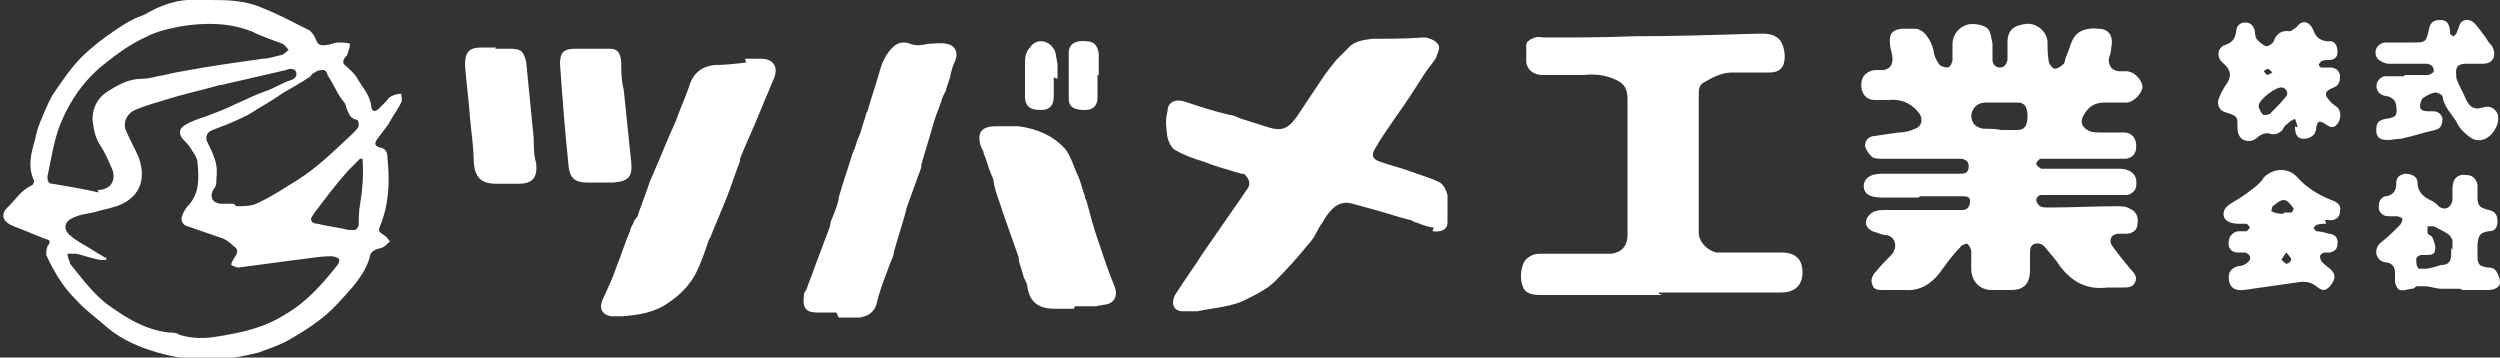 <?xml version="1.0" encoding="UTF-8"?>
<svg id="_レイヤー_1" data-name="レイヤー 1" xmlns="http://www.w3.org/2000/svg" version="1.1" viewBox="0 0 200 28.6">
  <rect x="0" y="0" width="200" height="28.6" fill="#333333" stroke="none"/>
  <defs>
    <style>
      .cls-1 {
        fill: #fff;
        stroke-width: 0px;
      }
    </style>
  </defs>
  <path class="cls-1" d="M153.5,15.8c-1,0-2,0-3,0-.9,0-1.4-.3-1.4-.9,0-.6.5-1,1.4-1,1,0,2,0,3.1,0,1,0,2.1,0,3.1,0,.4,0,.8,0,.8-.6,0-.5-.4-.6-.8-.6-1.2,0-2.4,0-3.6,0-.8,0-1.7,0-2.5,0-.3,0-.7,0-.9-.2-.2-.2-.4-.5-.5-.8,0-.4.2-.7.6-.8.7-.1,1.4-.2,2.1-.3.4,0,.9-.1,1.3-.3.6-.2.7-.9.2-1.4-.6-.7-1.4-1-2.3-.9-.4,0-.8,0-1.1,0-.7,0-1.1-.5-1.1-1.2,0-.7.4-1.1,1.1-1.2.2,0,.5,0,.7,0,.5-.1.7-.4.7-.9,0-.4-.2-.8-.2-1.2-.1-.8.2-1.1.9-1.2.4,0,.7,0,1.1,0,.7,0,1.3.9,1.5,1.8,0,.3.2.7.4,1,.1.2.5.3.7.3.2,0,.4-.4.4-.6,0-.4,0-.9,0-1.3,0-.7.5-1.3,1.1-1.5.5-.2,1.6,0,1.8.4.2.3.2.7.3,1.1,0,.4,0,.9,0,1.3,0,.3.2.6.6.6.4,0,.5-.3.6-.6,0-.5,0-1,0-1.4,0-1,.5-1.4,1.6-1.5.8,0,1.5.6,1.6,1.4,0,.5,0,1.1.1,1.6,0,.2.3.6.5.6.2,0,.5-.2.7-.4.1-.1.1-.4.2-.6.2-.4.3-.9.5-1.3.4-.8,1.2-1,2.1-.9.8,0,1.2.6,1,1.5,0,.3-.1.6-.2.9,0,.6.2.9.8,1,.2,0,.4,0,.6,0,.6,0,1.2.6,1.3,1.2,0,.5-.6,1.2-1.2,1.3-.6,0-1.2,0-1.8,0-.8,0-1.3.3-1.7,1-.3.5-.2.9.3,1.2.3.2.7.2,1.1.2.6,0,1.2,0,1.8,0,.7,0,1,.5,1,1.1,0,.6-.3.9-.8,1-.3,0-.5,0-.8,0-1.8,0-3.5,0-5.3,0-.2,0-.5,0-.7,0-.2,0-.4.3-.4.4,0,.1.2.3.4.4.2,0,.4,0,.6,0,1.9,0,3.8,0,5.6,0,1,0,1.5.5,1.4,1.3,0,.4-.3.7-.7.8-.2,0-.4,0-.6,0-1.8,0-3.7,0-5.5,0-.3,0-.5,0-.8,0-.2,0-.4.2-.4.4,0,.2.2.4.3.5.2.1.4.1.7.1,1.8,0,3.6-.1,5.4-.1.4,0,.8,0,1.1.2.5.2.7.7.6,1.2,0,.5-.4.8-.9.8-.2,0-.5,0-.7,0-.6.1-.7.6-.4,1,.5.7,1,1.3,1.5,1.9.3.3.5.6.3,1-.2.4-.6.4-.9.4-.4,0-.9,0-1.3,0-1.6.2-2.8-.4-3.8-1.7-.3-.5-.7-.9-1.1-1.4-.2-.3-.5-.5-.9-.4-.4.1-.4.5-.4.8,0,.4,0,.9,0,1.3,0,1.1-.5,1.6-1.5,1.6-.5,0-1.1,0-1.6,0-.9,0-1.6-.7-1.6-1.7,0-.5,0-.9,0-1.4,0-.2-.2-.5-.3-.6-.2,0-.5.1-.6.3-.6.6-1.1,1.3-1.6,2-.7.9-1.6,1.5-2.8,1.4-.6,0-1.2,0-1.7,0-.4,0-.8,0-.9-.4-.2-.4,0-.8.3-1.1.4-.5.8-.9,1.2-1.3,0,0,.2-.2.2-.3.3-.6,0-1.2-.6-1.3-.4,0-.7-.2-1.1-.3-.4-.2-.6-.5-.5-.9.1-.3.4-.6.7-.7.3-.1.6-.1.9-.1,1.9,0,3.9,0,5.8,0,.1,0,.2,0,.3,0,.4,0,.6-.3.6-.7,0-.4-.3-.4-.7-.4-1.1,0-2.2,0-3.3,0,0,0,0,0,0,0ZM160.2,10.4s0,0,0,0c.2,0,.4,0,.6,0,.2,0,.4,0,.6,0,.6,0,.8-.4.8-1.1,0-.7-.2-1.1-.8-1.1-.8,0-1.6,0-2.5,0-.7,0-1.1.4-1.2,1,0,.6.3,1,1,1.1.5,0,.9,0,1.4.1Z"/>
  <path class="cls-1" d="M16.7,0c1.4,0,2.8,0,4.2.6,1.3.5,2.6,1.2,3.8,1.8.2.1.4.4.5.6.2.5.3.7.9.6.3,0,.6-.2,1-.2.3,0,.6,0,.9.1,0,.3-.1.5-.2.8,0,.1-.1.2-.2.3-.2.3-.2.5.1.7.3.3.7.6.9,1,.4.7,1,1.3,1.1,2.2,0,.4.3.5.6.2.2-.2.4-.4.6-.6.1-.1.2-.3.4-.4.2-.1.5-.2.8-.2,0,.2.1.5,0,.7-.3.6-.7,1.1-1,1.7-.3.4-.6.8-.9,1.2-.3.4-.2.6.2.7.5.1.6.4.6.9.2,1.9.1,3.7-.6,5.4-.2.4,0,.5.3.7.2.1.3.3.5.5-.2.2-.4.4-.6.5-.2.1-.5.1-.6.2-.2.1-.4.3-.4.5-.4,1.5-1.5,2.6-2.6,3.8-1.1,1.2-2.5,2.1-3.9,2.9-.7.4-1.6.7-2.4,1-2.7.7-5.4.8-8.1,0-1.4-.4-2.8-1-3.9-1.9-.9-.8-1.9-1.5-2.7-2.4-1-1-1.7-2.2-2.3-3.5,0-.2,0-.5.1-.7.3-.4.2-.5-.2-.6-.8-.3-1.7-.7-2.5-1-.8-.3-1.2-.9-.4-1.6.6-.6,1-1.3,1.9-1.7,0,0,.2-.3.1-.4-.5-1.1-.2-2.2.1-3.2.1-.5.2-.9.4-1.4.3-.7.6-1.5,1-2.2.7-1,1.4-2.1,2.3-3,.8-.8,1.7-1.5,2.6-2.1.7-.5,1.5-1,2.4-1.3C12.7.5,14.1-.1,15.7,0c.3,0,.7,0,1,0ZM8.5,20.6c0,0,0,.1,0,.2-.3,0-.6,0-.9-.1-.5-.1-1-.3-1.5-.4-.2,0-.5,0-.7,0,0,.2.1.5.2.7,0,0,0,0,0,.1,1,1.2,1.9,2.5,3.2,3.4,1.4,1,2.9,1.9,4.7,2.1.3,0,.6,0,.9.2,1,.3,2.1.3,3.1.1,1.9-.3,3.7-.7,5.4-1.8,1.7-1,2.9-2.4,4.1-3.9.1-.1.2-.4.1-.5-.1-.1-.4-.2-.6-.2-1,0-1.9.2-2.9.3-1.5.2-3,.4-4.5.6-.2,0-.4-.1-.6-.2,0-.2.1-.3.2-.5.2-.3.5-.7,0-1-.3-.3-.7-.6-1.1-.7-.9-.3-1.7-.6-2.6-.9-.4-.1-.6-.5-.4-.9.1-.3.3-.6.5-.8.9-1,.8-2.2.7-3.4,0-.3-.2-.6-.4-.9-.2-.4-.5-.7-.8-1-.3-.4-.3-.8.2-1.1.5-.3,1.1-.5,1.7-.7.8-.3,1.6-.6,2.4-1,.9-.4,1.7-.8,2.6-1.1.5-.2,1-.5,1.5-.7.3-.1.8-.2.7-.7-.1-.4-.6-.3-.8-.2-1.7.4-3.5.8-5.2,1.2,0,0,0,0-.1,0-1.4.4-2.8.7-4.1,1.1-.9.3-1.8.5-2.7.9-.7.3-1,1.1-.7,1.7.3.7.7,1.4,1,2.1.6,1.7.1,3-1.3,3.7-.6.3-1.3.4-2,.6-.6.2-1.3.2-1.9.5-.8.3-.9,1-.2,1.5.2.2.4.3.7.5.7.4,1.3.8,2,1.2ZM18.9,16.5s0,0,0,0c.6,0,1.3,0,1.8-.3,1.1-.5,2.1-1.2,3.1-1.8,1.6-1,3-2.4,4.4-3.7.2-.2.4-.4.5-.6,0-.1,0-.4-.1-.5-.6-.1-.7-.5-.9-1,0-.2-.2-.5-.4-.7-.4-.6-.7-1.3-1.1-1.9,0-.2-.2-.4-.3-.4-.2,0-.5,0-.7.2-.2,0-.3.3-.5.4-.6.4-1.3.8-2,1.2-.6.4-1.2.8-1.9,1.2-.5.3-.9.6-1.4.8-.8.4-1.6.7-2.4,1-.5.2-.6.6-.4,1,.3.6.6,1.2.7,1.8.1.5,0,1,0,1.5,0,.2-.2.4-.3.6-.2.5,0,.9.6,1,.4,0,.8,0,1.1,0ZM7.8,15.2c1,0,1.5-.7,1.2-1.6-.3-.7-.6-1.4-1-2-.4-.6-.5-1.3-.6-2,0-1.1.5-1.9,1.4-2.4.8-.5,1.6-.9,2.6-.9.4,0,.8-.1,1.2-.2.7-.1,1.3-.3,2-.4,2.1-.4,4.3-.7,6.4-1,.5,0,1-.2,1.5-.3.2,0,.4-.3.6-.4-.2-.2-.3-.4-.5-.5-.8-.3-1.7-.6-2.5-1-1.8-.7-3.7-.7-5.6-.4-1,.2-2,.4-2.9.9-1.1.5-2.1,1.2-3.1,2-1.7,1.3-2.9,3-3.7,5-.5,1.3-.7,2.7-1,4.1,0,.3,0,.6.4.6,1.2.2,2.4.4,3.7.7ZM29,12.7h-.2c-.3.3-.6.6-.9.9-1,1.1-1.9,2.3-2.8,3.5-.1.2-.3.4-.2.5,0,.2.3.3.5.3.8.2,1.7.3,2.5.5.2,0,.4,0,.5,0,.1,0,.3-.3.3-.4,0-.5,0-1.1.1-1.6.2-1.2.3-2.5.2-3.7Z"/>
  <path class="cls-1" d="M114.7,18.2c-.3,0-.9-.2-1.4-.4-.2,0-.3-.2-.5-.2-1.2-.3-2.3-.7-3.5-1-.4-.1-.7-.2-1.1-.3-.6-.2-1.2,0-1.6.4-.3.3-.6.7-.8,1.1-.4.5-.6,1.2-1.1,1.7-.8,1-1.7,2-2.7,3-.6.6-1.4,1-2.2,1.4-1.3.7-2.7.7-4,1-.4,0-.9,0-1.3,0-.7-.1-.8-.7-.5-1.3.7-1.1,1.5-2.2,2.2-3.3.9-1.3,1.8-2.6,2.7-3.9.3-.4.6-.9.9-1.3.3-.4.1-.9-.3-1.2,0,0-.1,0-.2,0-1-.3-2.1-.6-3.1-1-.7-.2-1.5-.5-2.2-.9-.3-.2-.5-.6-.6-1-.1-.7-.2-1.4,0-2.1,0-.7.6-1,1.3-.8,1.2.4,2.4.8,3.7,1.1.3,0,.6.2.9.3.6.2,1.3.4,1.9.6,1.2.4,1.8.4,2.7-1,.6-.9,1.2-1.8,1.8-2.7.4-.6.8-1.1,1.2-1.6.3-.3.6-.6.9-.9.5-.6,1.2-.7,2-.8,1.3,0,2.7,0,4-.1.1,0,.2,0,.3,0,.3.1.7.2.9.5.3.3,0,.7-.1,1.1-.3.5-.7.9-1,1.4-.7,1.1-1.4,2.2-2.2,3.3-.6.9-1.2,1.7-1.7,2.6-.3.5-.2.8.3,1,.8.3,1.7.5,2.5.8.8.3,1.6.5,2.4.9.3.2.5.6.6,1,0,.7,0,1.5,0,2.2,0,.5-.4.8-1.2.7Z"/>
  <path class="cls-1" d="M133,23.6c-3.2,0-6.4,0-9.6,0-.5,0-1.2,0-1.5-.5-.3-.6-.3-1.4,0-2.1.3-.5.8-.7,1.3-.7,1.5,0,3,0,4.4,0,.4,0,.9,0,1.3,0,.8-.1,1.3-.6,1.3-1.5,0-3.2,0-6.5,0-9.7,0-.4,0-.8,0-1.2,0-.7-.2-1.2-.9-1.5-.8-.4-1.7-.5-2.6-.4-1.1,0-2.2,0-3.3,0-.7,0-1.2-.4-1.3-1,0-.4,0-.9,0-1.4,0-.3.4-.5.7-.6.2-.1.5,0,.8,0,2.4,0,4.7,0,7.1-.1,3.2,0,6.4-.1,9.7-.2.7,0,1.3-.1,1.9.4.4.4.6,1.3.4,2-.2.6-.7.7-1.2.7-1,0-1.9,0-2.9,0-.9,0-1.6.4-2.3.8-.4.2-.4.6-.4,1.1,0,1.6,0,3.2,0,4.7,0,2.1,0,4.1,0,6.2,0,.7.6,1.4,1.4,1.6.3,0,.7,0,1,0,1.4,0,2.8,0,4.2,0,1.1,0,1.7.5,1.7,1.6,0,1-.6,1.6-1.7,1.6-3.3,0-6.5,0-9.8,0,0,0,0,0,0,.1Z"/>
  <path class="cls-1" d="M59.6,4.7c.4,0,.9,0,1.3,0,1,0,1.4.7,1,1.6-.5,1.2-1,2.4-1.5,3.6-.4.9-.8,1.8-1.2,2.8,0,0,0,.1,0,.2-.4,1-.7,2-1.1,3-.4,1-.8,1.9-1.2,2.9,0,.1-.1.2-.2.4-.3.9-.6,1.8-1,2.6-.5,1-1.3,1.8-2.2,2.4-1.1.8-2.4,1-3.7,1.1-.3,0-.6,0-.9,0-.7-.1-1-.6-.7-1.3.4-.9.8-1.7,1.1-2.6.4-1,.7-2,1.1-2.9,0-.2.2-.5.3-.7,0-.2.2-.3.3-.5.3-.9.7-1.9,1-2.8.3-.7.6-1.4.9-2.1.4-1,.8-1.9,1.2-2.8.3-.9.7-1.7,1-2.6.3-1.1,1-1.7,2.1-1.8.8,0,1.7-.1,2.5-.2,0,0,0,0,0,0Z"/>
  <path class="cls-1" d="M66.9,25c-.5,0-1.1,0-1.6,0-.8,0-1.1-.4-1-1.2,0-.2,0-.4.2-.6.2-.6.5-1.3.7-1.9.4-1.1.8-2.1,1.2-3.2,0-.2.1-.5.2-.7.2-.5.4-1,.5-1.5,0,0,0,0,0-.1.3-1.1.7-2.2,1-3.2.1-.4.3-.7.4-1.1.1-.4.3-.7.4-1.1.1-.4.3-.9.4-1.3,0,0,0-.1.1-.2.3-1.1.7-2.2,1-3.3.2-.7.5-1.3,1-1.8.4-.4.9-.5,1.4-.3.5.2,1,.1,1.5,0,.5,0,1-.1,1.4,0,.7.1,1,.7.7,1.4-.2.4-.3.8-.4,1.3-.1.3-.2.6-.3.9,0,.2-.2.4-.3.7-.2.7-.5,1.3-.7,2-.3,1.1-.7,2.3-1,3.4,0,0,0,.1,0,.2-.4,1.1-.8,2.2-1.2,3.3,0,0,0,0,0,.1-.3,1.1-.7,2.3-1,3.4,0,.3-.2.6-.3.9-.1.3-.2.5-.3.8-.3.8-.6,1.6-.8,2.5-.2.6-.7.9-1.3,1-.6,0-1.1,0-1.7,0,0,0,0,0,0,0Z"/>
  <path class="cls-1" d="M85.9,24.7c-.5,0-1,0-1.5,0-1.3,0-2-.5-2.2-1.7,0-.3-.2-.6-.3-.8-.1-.5-.3-.9-.4-1.4,0,0,0-.1,0-.2-.4-1.1-.8-2.3-1.2-3.4-.1-.3-.2-.6-.3-.9-.2-.6-.4-1.1-.5-1.7,0-.3-.2-.6-.3-.9-.2-.5-.3-1-.5-1.4,0-.2-.1-.3-.2-.5-.4-1.2,0-1.7,1.2-1.7.6,0,1.2,0,1.8,0,1.4.2,2.7.7,3.7,1.8.5.6.7,1.5,1.1,2.3.2.5.3,1,.5,1.5,0,.1,0,.2.1.3.3,1.1.6,2.3,1,3.4.4,1.2.8,2.4,1.3,3.6.2.6,0,1.1-.5,1.3-.3.1-.7.1-1,.2-.3,0-.6,0-.9,0-.3,0-.6,0-.8,0,0,0,0,0,0,0Z"/>
  <path class="cls-1" d="M183.8,10.2c0-.2-.1-.4-.2-.7-.2.1-.4.2-.6.4-.2.1-.3.3-.4.5-.3.3-.6.4-1,.3-.3-.1-.6,0-.9.2-.3.3-.7.5-1.2.3-.4-.2-.5-.6-.5-1,0-.9,0-.9-.9-1.2-.5-.1-.8-.6-.6-1.1.1-.3.3-.7.5-1,.6-.8.5-1.3-.2-1.9-.5-.4-.4-1.2.2-1.4.6-.2.8-.5.9-1.1,0-.4.3-.7.7-.7.5,0,.7.3.8.7,0,.2,0,.5.2.7.2.2.4.4.7.5.2,0,.5-.2.6-.4.2-.6.6-.9,1.3-.8.1,0,.3-.2.5-.3.2-.3.5-.5.8-.4.3.1.5.4.6.7.2.5.5.7,1,.8.1,0,.3,0,.4,0,.4.1.5.5.5.9,0,.4-.3.6-.7.6-.2,0-.4,0-.6.1,0,0-.2.2-.2.3,0,0,.1.2.2.2.2,0,.5,0,.7,0,.4,0,.7.2.8.6,0,.4,0,.8-.5,1,0,0,0,0,0,0-.8.3-.8.6-.2,1.2.2.2.4.3.5.4.3.3.3.9,0,1.3-.3.4-.6.3-1,0-.5-.3-.6-.2-.7.3,0,.6-.5.9-1,.9-.5,0-.7-.3-.7-1ZM180.7,8.6s0,0,0,0c.1.2.2.5.4.6.1,0,.5,0,.6-.2.4-.4.8-.8,1.2-1.3.2-.3,0-.6-.3-.7-.5-.1-1.8.9-1.9,1.4,0,0,0,0,0,0ZM181.8,5.8c-.2-.2-.3-.3-.4-.3,0,0-.2.1-.3.2.1.1.2.3.3.3,0,0,.2-.1.4-.2Z"/>
  <path class="cls-1" d="M186.1,17.9c-.3,0-.5,0-.8.1,0,0-.2.2-.2.2,0,.1.1.2.2.3.3,0,.7.1,1,.2.4,0,.8.3.7.8,0,.4-.2.6-.6.7-.1,0-.3,0-.4,0-.2,0-.4.2-.4.3,0,.2.1.4.2.5.2.2.5.4.7.6.4.4.3.8-.1,1.3-.4.4-.6.4-1.1,0-.5-.4-1-.4-1.6-.3-1.4.2-2.8.4-4.2.6-.8.1-1.2-.3-1.2-1,0-.5.2-.7.7-.9.3,0,.6-.1.8-.3.4-.3.2-.7-.2-.8-.2,0-.4,0-.6,0-.5,0-.8-.4-.7-.9,0-.4.4-.8.8-.8.2,0,.4,0,.6,0,.1,0,.2-.2.3-.3-.1-.1-.2-.3-.3-.3-.2,0-.4,0-.6,0-.6,0-1.1-.2-1.2-.6-.1-.5.2-.8.7-1.1.7-.4,1.4-.9,2-1.4.2-.2.4-.4.5-.6.8-.8,2-.8,2.7,0,.7.8,1.7,1.4,2.7,1.8.6.2.8.5.7.9,0,.5-.4.8-1,.7,0,0-.2,0-.2,0,0,0,0,0,0,0ZM182.7,17c.1,0,.4,0,.6,0,.1,0,.2-.3.2-.3-.2-.3-.5-.7-.8-.7-.3,0-.6.3-.9.5,0,0-.1.4-.1.4.2.1.5.2.8.2,0,0,0,0,.2,0ZM182.9,20.2c-.2.3-.3.4-.4.6.1,0,.3.3.4.3.2,0,.4-.2.4-.4,0,0-.2-.3-.4-.5Z"/>
  <path class="cls-1" d="M196.8,23.1c-.5,0-1,0-1.5,0-.4,0-.9-.2-1.3-.2-.2,0-.5,0-.7,0,0,0-.2.2-.3.2-.3,0-.7.2-1,.1-.2,0-.4-.5-.4-.7,0-.2,0-.5,0-.7,0-.4-.2-.7-.6-.8-.5,0-.8-.3-.9-.7,0-.5.1-.7.5-1,.5-.4.9-.8,1.4-1.3.1-.1.2-.4.2-.5-.1-.1-.3-.2-.5-.2-.2,0-.4,0-.6,0-.4,0-.7-.2-.8-.6,0-.4,0-.8.5-1,0,0,0,0,.1,0,.6-.1.8-.5.8-1,0-.5.2-.7.7-.8.5,0,1,.2,1,.7,0,.7.4,1.1,1,1.4.3.1.5.3.7.5.5.4,1,.1,1.1-.5,0-.3,0-.6,0-.9,0-.8.4-1.2,1.1-1.1.5,0,.8.3.9.8,0,.3,0,.6,0,.9,0,.7.1.9.9,1.1.5.1.7.4.7.9,0,.5-.2.8-.7.8-.7.1-.8.3-.9,1,0,.3,0,.7,0,1,0,.7.2.8.8.9.2,0,.5,0,.7.3.2.3.3.6.3.9,0,.4-.5.6-.9.6-.7,0-1.4,0-2.1,0,0,0,0,0,0,0ZM196.2,20s0,0,0,0c0-.2,0-.5,0-.7,0-.2-.2-.5-.4-.6-.3-.2-.7-.4-1.1-.6-.1,0-.4,0-.5,0,0,.1,0,.4,0,.5,0,.2.3.2.4.4.1.3.3.7.2,1,0,.4-.4.4-.8.4,0,0-.2,0-.3,0-.2,0-.4.2-.4.3,0,.3,0,.6.2.8,0,0,.3,0,.5,0,.4,0,.9-.2,1.3-.3.6,0,.8-.3.8-.9,0-.2,0-.3,0-.5Z"/>
  <path class="cls-1" d="M192.4,6c.6,0,1.2,0,1.8,0,.2,0,.5-.2.5-.3,0-.3-.1-.5-.5-.6-.2,0-.4,0-.6,0-.8,0-1.7,0-2.5,0-.3,0-.7-.2-.9-.4-.4-.6,0-1.3.7-1.3.7,0,1.4,0,2.1,0,1,0,1.1,0,1.3-1,.1-.6.4-.8.9-.8.5,0,.7.2.8.8,0,.1,0,.2,0,.3,0,0,.2.2.3.2,0,0,.1-.1.2-.2.1-.2.2-.5.3-.8.3-.4.7-.4,1.1-.1.3.3.5.6.8,1,.2.2.3.5.5.7.3.3.4.7.3,1.1-.2.4-.5.5-.9.5-.4,0-.9,0-1.3,0-.6,0-.9.2-.8.9,0,.2,0,.3.1.5.2.5.5,1,.7,1.5.3.6.7.8,1.3.6.4-.1.7-.1,1,.2.3.3.3.7.2,1.1-.4,1.2-1.5,1.7-2.3,1-.4-.3-.8-.7-1-1.2-.4-.6-1-1.2-1.1-2,0-.1-.4-.3-.5-.3-.3,0-.7.2-1,.4-.2.1-.3.5-.3.7,0,.3.3.4.6.4.1,0,.3,0,.4,0,.3,0,.7.1.8.6,0,.4-.1.8-.6.9-.9.2-1.8.5-2.7.7-.4,0-.7.1-1.1.1-.6,0-.9-.2-.9-.8,0-.6.2-.8.8-.9.8-.1.9-.3.8-1,0-.4-.3-.7-.7-.8-.2,0-.5-.1-.7-.3-.4-.5-.1-1.2.5-1.3.5,0,1,0,1.5,0,0,0,0,0,0,0Z"/>
  <path class="cls-1" d="M39.6,3.9c.4,0,.8,0,1.2,0,.9,0,1.1.2,1.3,1.1.2,2,.4,4.1.6,6.1,0,.7,0,1.3.2,2,.1,1.1-.3,1.6-1.4,1.6-.6,0-1.2,0-1.8,0-1.2,0-1.7-.5-1.8-1.7,0-1.2-.2-2.4-.3-3.6-.1-1.4-.3-2.8-.4-4.2,0-1,.3-1.4,1.3-1.4.4,0,.8,0,1.2,0,0,0,0,0,0,0Z"/>
  <path class="cls-1" d="M47.1,3.9c.6,0,1.2,0,1.7,0,.6,0,.8.3.9,1,0,.8,0,1.5.2,2.3.2,1.9.4,3.9.6,5.8.1,1.1-.2,1.5-1.4,1.6-.7,0-1.5,0-2.2,0-.9,0-1.3-.4-1.4-1.2-.3-2.8-.5-5.5-.7-8.3,0-.9.3-1.2,1.2-1.2.4,0,.7,0,1.1,0,0,0,0,0,0,0Z"/>
  <path class="cls-1" d="M87.8,6c0,.6,0,1.2,0,1.8,0,.7-.4,1-1,1-.8,0-1.3-.2-1.3-.9,0-1.2,0-2.5,0-3.7,0-.7.6-1,1.4-.9.6,0,.9.3,1,1,0,.3,0,.6,0,.9,0,.3,0,.6,0,.8,0,0,0,0,0,0Z"/>
  <path class="cls-1" d="M84.3,6.2c0,.5,0,1,0,1.5,0,.7-.3,1.1-1,1.1-.8,0-1.2-.2-1.3-.9,0-.3,0-.6,0-.8,0-.7,0-1.4,0-2.2,0-.4.1-.8.4-1.1.5-.8,1.6-.6,2,.3.1.3.1.6.2,1,0,.4,0,.8,0,1.2,0,0,0,0,0,0Z"/>
</svg>
